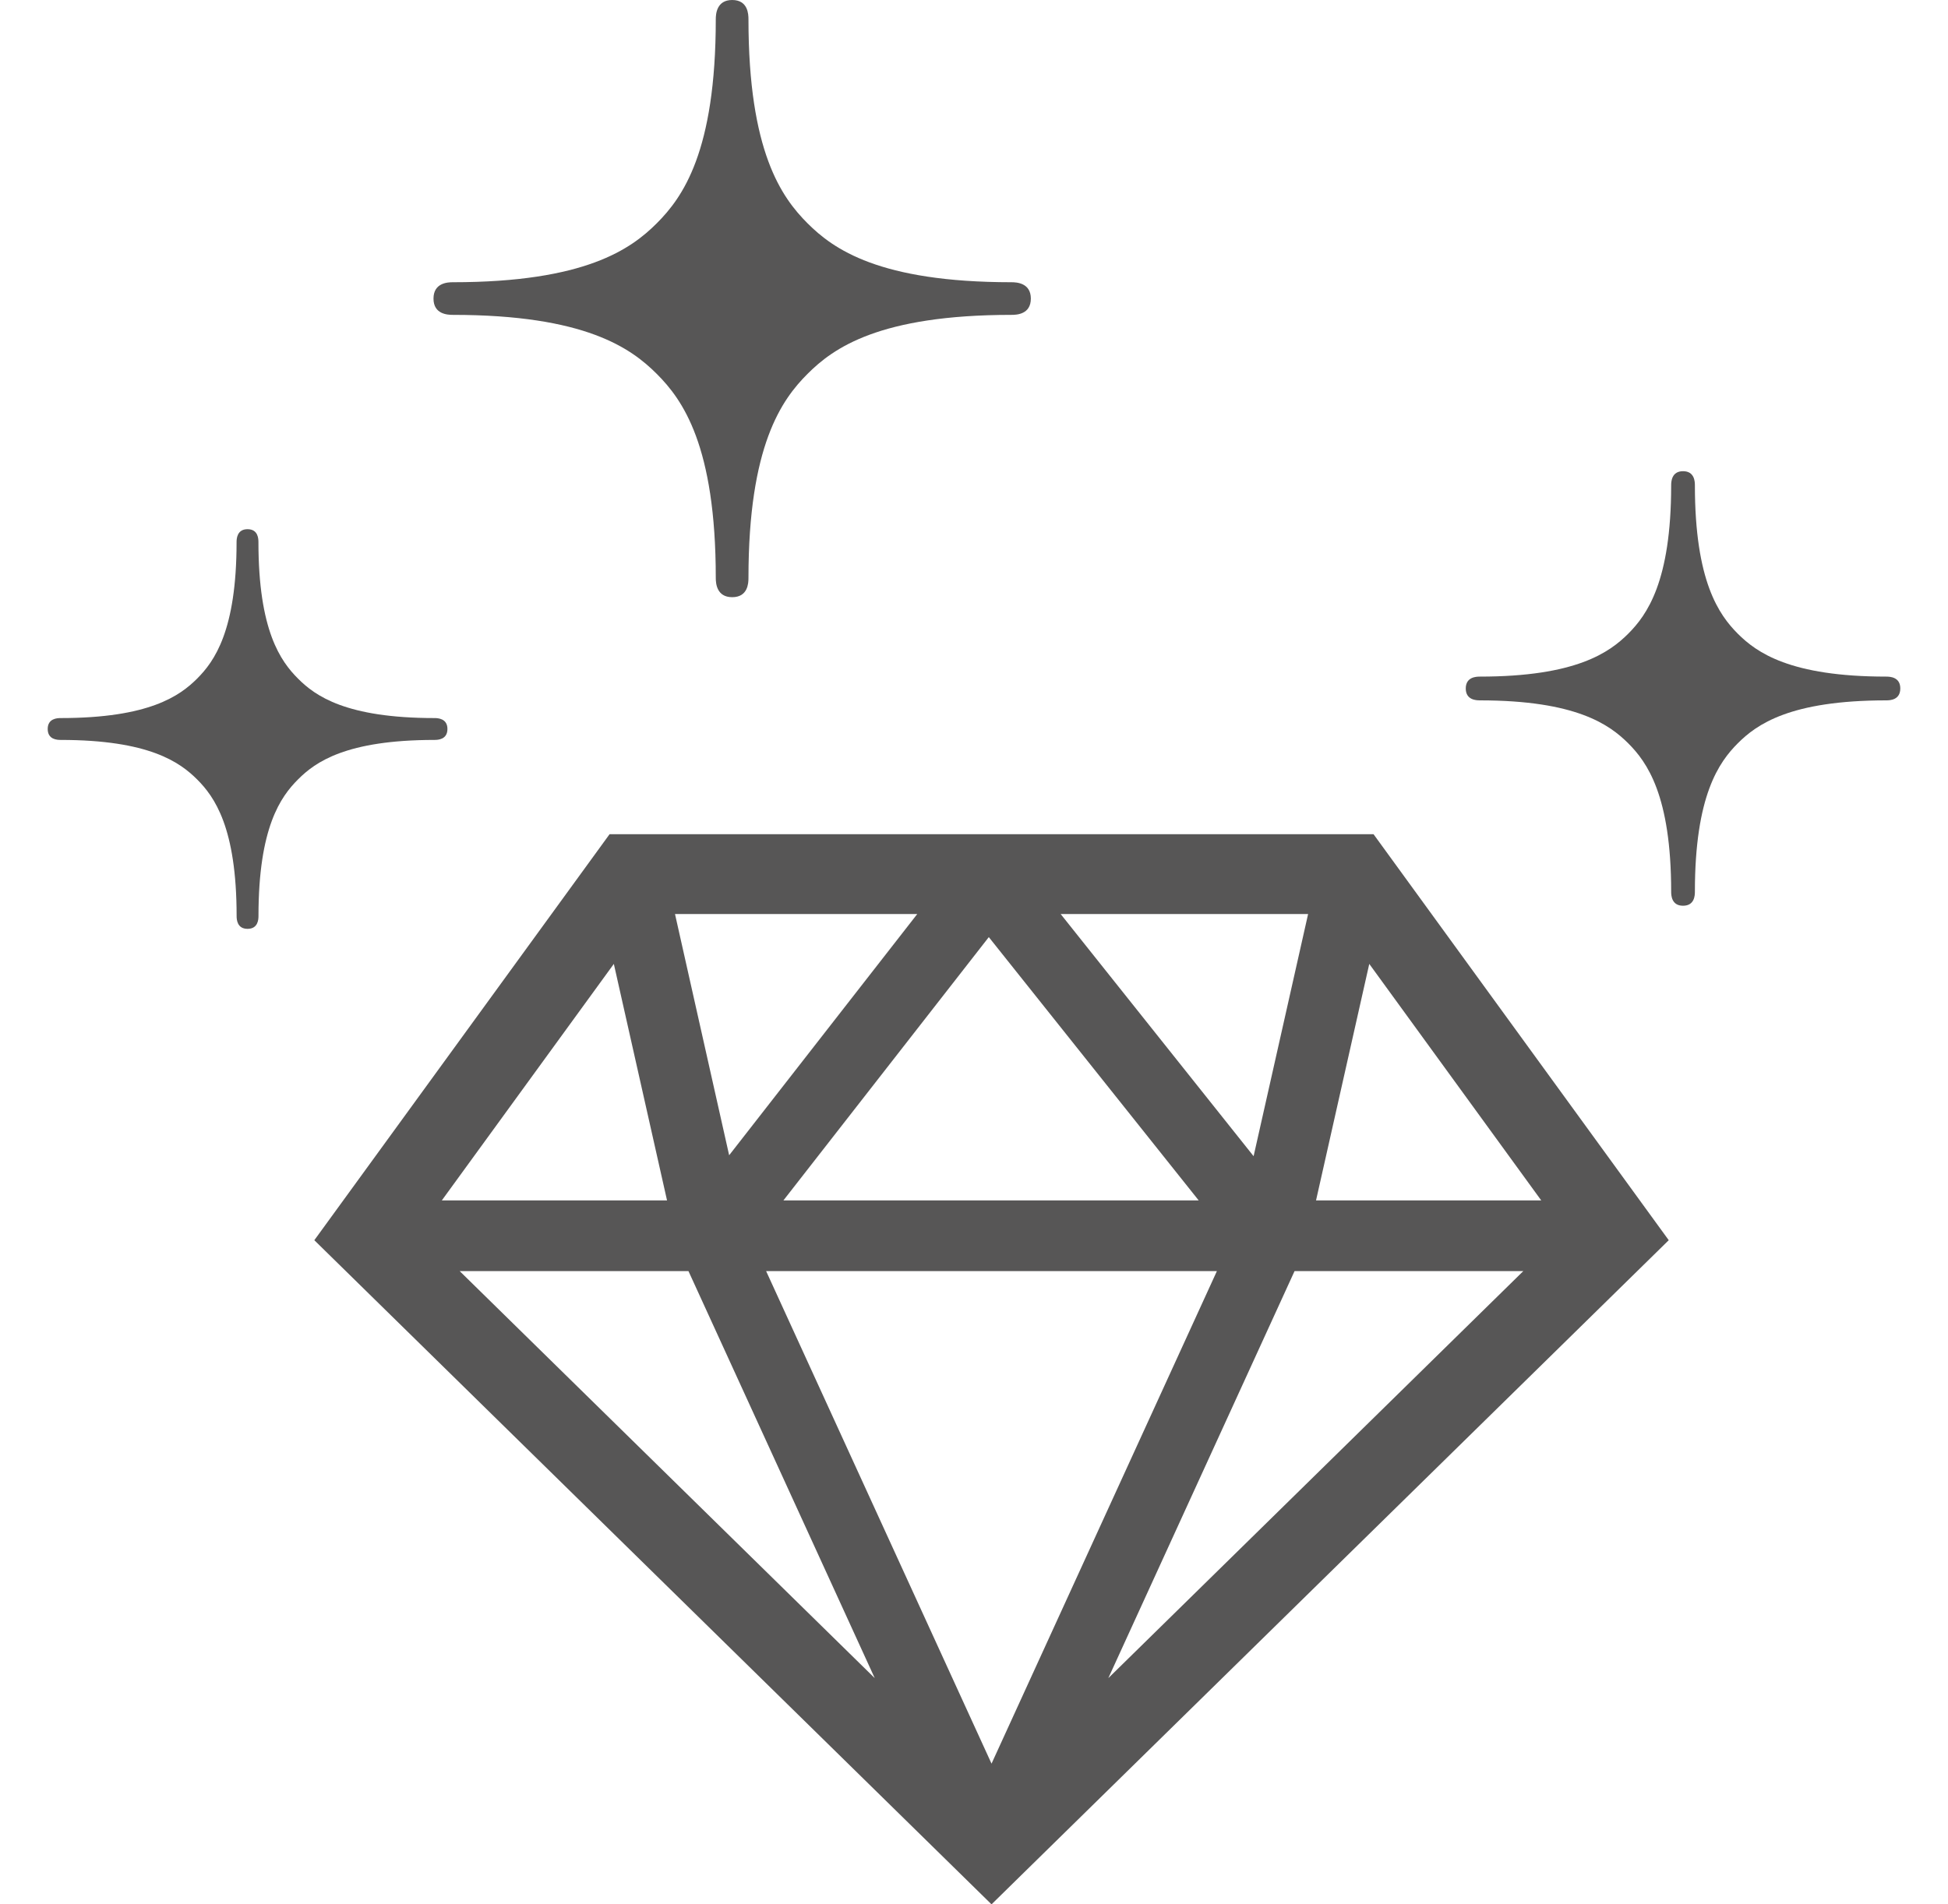 <svg width="45" height="44" viewBox="0 0 45 44" fill="none" xmlns="http://www.w3.org/2000/svg">
<g id="diamond_svgrepo.com">
<g id="Group">
<path id="Vector" d="M23.033 19.275H22.629H14.081L7.261 28.655L22.905 44L23.55 43.367L38.549 28.655L31.73 19.275H23.033ZM30.218 21.119L28.959 26.714L24.502 21.119H30.218ZM22.842 21.652L27.691 27.736H18.097L22.842 21.652ZM21.189 21.119L16.844 26.692V26.693L15.593 21.119H21.189V21.119ZM14.18 22.271L15.409 27.736H10.206L14.18 22.271ZM15.904 29.369L20.207 38.773L10.619 29.369H15.904ZM22.905 40.749L17.698 29.369H28.111L22.905 40.749ZM25.603 38.773L29.905 29.369H35.189L25.603 38.773ZM30.401 27.736L31.631 22.271L35.604 27.736H30.401Z" fill="#575656"/>
<path id="Vector_2" d="M43.574 15.633C41.347 15.633 40.578 15.074 40.144 14.642C39.713 14.208 39.153 13.438 39.153 11.212C39.153 11.128 39.145 10.887 38.879 10.887C38.615 10.887 38.605 11.128 38.605 11.212C38.605 13.438 38.045 14.208 37.613 14.642C37.179 15.074 36.408 15.633 34.185 15.633C34.099 15.633 33.86 15.642 33.86 15.908C33.86 16.172 34.099 16.182 34.185 16.182C36.408 16.182 37.179 16.742 37.613 17.174C38.045 17.606 38.605 18.377 38.605 20.604C38.605 20.689 38.615 20.927 38.879 20.927C39.145 20.927 39.153 20.689 39.153 20.604C39.153 18.377 39.713 17.606 40.144 17.174C40.578 16.74 41.347 16.182 43.574 16.182C43.66 16.182 43.898 16.174 43.898 15.906C43.898 15.643 43.66 15.633 43.574 15.633Z" fill="#575656"/>
<path id="Vector_3" d="M10.459 7.275C13.52 7.275 14.578 8.046 15.172 8.639C15.767 9.234 16.535 10.294 16.535 13.354C16.535 13.471 16.552 13.798 16.914 13.798C17.279 13.798 17.29 13.471 17.29 13.354C17.29 10.294 18.059 9.234 18.654 8.639C19.248 8.045 20.306 7.275 23.367 7.275C23.484 7.275 23.813 7.264 23.813 6.899C23.813 6.537 23.484 6.521 23.367 6.521C20.306 6.521 19.248 5.752 18.654 5.159C18.059 4.563 17.29 3.506 17.29 0.446C17.29 0.329 17.279 0 16.914 0C16.552 0 16.535 0.329 16.535 0.446C16.535 3.506 15.767 4.563 15.172 5.159C14.578 5.752 13.52 6.521 10.459 6.521C10.343 6.521 10.014 6.535 10.014 6.899C10.014 7.262 10.342 7.275 10.459 7.275Z" fill="#575656"/>
<path id="Vector_4" d="M10.336 16.843C10.336 16.601 10.116 16.591 10.038 16.591C7.99 16.591 7.281 16.077 6.884 15.679C6.486 15.28 5.97 14.573 5.97 12.525C5.97 12.447 5.962 12.227 5.718 12.227C5.476 12.227 5.465 12.447 5.465 12.525C5.465 14.573 4.951 15.281 4.554 15.679C4.155 16.077 3.446 16.591 1.4 16.591C1.32 16.591 1.102 16.601 1.102 16.843C1.102 17.087 1.32 17.096 1.4 17.096C3.446 17.096 4.155 17.612 4.554 18.009C4.951 18.407 5.466 19.116 5.466 21.165C5.466 21.242 5.476 21.461 5.718 21.461C5.962 21.461 5.971 21.242 5.971 21.165C5.971 19.116 6.486 18.407 6.884 18.009C7.281 17.61 7.99 17.096 10.038 17.096C10.116 17.096 10.336 17.088 10.336 16.843Z" fill="#575656"/>
</g>
</g>
</svg>
